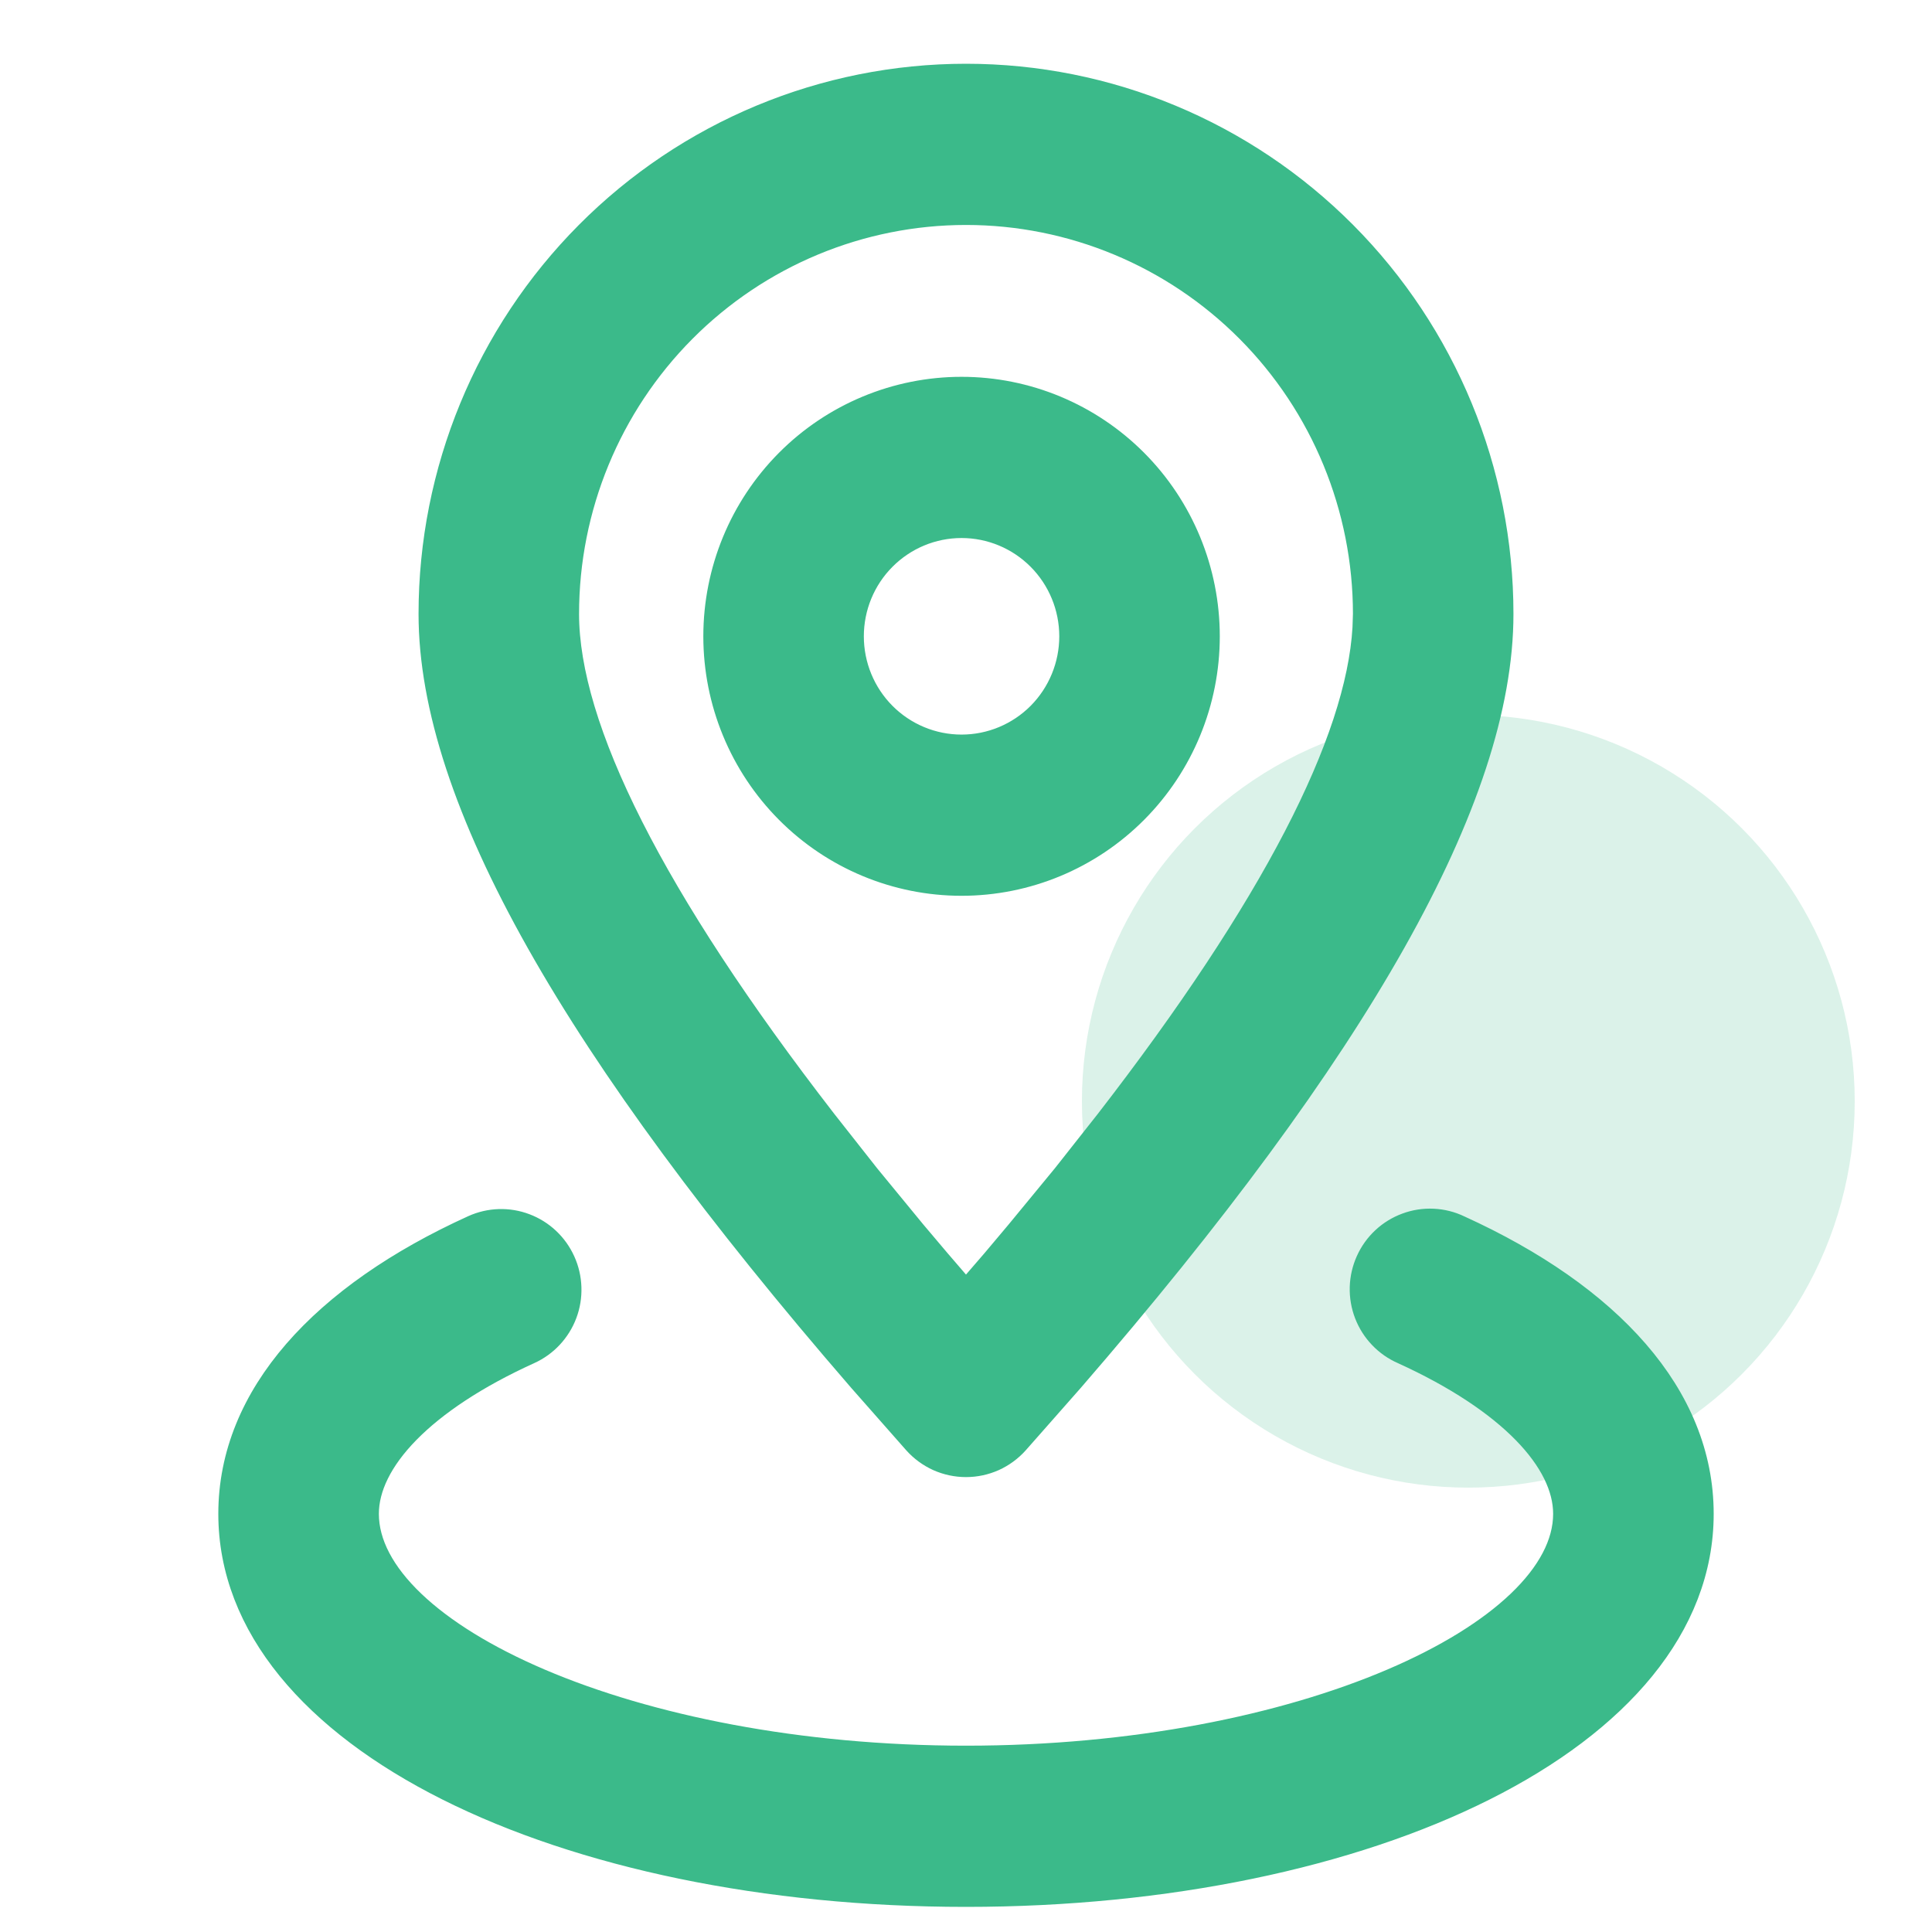 <svg width="50" height="50" viewBox="0 0 50 50" fill="none" xmlns="http://www.w3.org/2000/svg">
<g id="ci3">
<circle id="Ellipse 1202" cx="38" cy="28.5" r="10" fill="#3BBA8A" fill-opacity="0.18"/>
<path id="Vector" d="M14.544 32.66C14.638 32.867 14.69 33.092 14.697 33.32C14.705 33.548 14.668 33.775 14.588 33.988C14.508 34.202 14.386 34.397 14.231 34.564C14.076 34.73 13.89 34.864 13.683 34.958C10.903 36.22 9.455 37.792 9.455 39.178C9.455 42.324 16.302 45.528 25 45.528C33.699 45.528 40.545 42.324 40.545 39.178C40.545 37.792 39.099 36.224 36.326 34.961C36.115 34.87 35.924 34.737 35.765 34.571C35.605 34.405 35.48 34.208 35.397 33.993C35.314 33.778 35.275 33.548 35.281 33.317C35.288 33.086 35.34 32.859 35.435 32.649C35.529 32.439 35.665 32.249 35.834 32.092C36.002 31.935 36.2 31.814 36.416 31.735C36.631 31.655 36.861 31.62 37.09 31.631C37.32 31.642 37.545 31.699 37.752 31.799C41.626 33.562 44 36.137 44 39.178C44 44.965 35.38 49 25 49C14.62 49 6 44.965 6 39.178C6 36.134 8.379 33.558 12.26 31.794C12.677 31.605 13.152 31.589 13.58 31.752C14.009 31.914 14.355 32.241 14.544 32.66ZM25 2C28.665 2 32.179 3.463 34.771 6.068C37.362 8.673 38.818 12.205 38.818 15.889C38.818 20.639 35.099 27.148 27.713 35.681L26.285 37.301C26.123 37.482 25.925 37.627 25.704 37.727C25.482 37.826 25.242 37.877 25 37.877C24.758 37.877 24.518 37.826 24.296 37.727C24.075 37.627 23.877 37.482 23.715 37.301L22.287 35.681C14.901 27.148 11.182 20.639 11.182 15.889C11.182 12.205 12.638 8.673 15.229 6.068C17.82 3.463 21.335 2 25 2ZM25 5.472C22.251 5.472 19.615 6.57 17.672 8.523C15.728 10.477 14.636 13.126 14.636 15.889C14.636 18.845 16.852 23.276 21.315 29.042L22.427 30.454L23.625 31.912C24.04 32.407 24.47 32.912 24.915 33.424L25 33.521L25.742 32.662L26.373 31.912L27.573 30.454L28.687 29.042C32.971 23.507 35.182 19.204 35.352 16.25L35.364 15.889C35.364 13.126 34.272 10.477 32.328 8.523C30.385 6.57 27.749 5.472 25 5.472ZM24.885 10.102C26.565 10.102 28.175 10.773 29.363 11.966C30.551 13.16 31.218 14.779 31.218 16.468C31.218 18.156 30.551 19.775 29.363 20.969C28.175 22.163 26.565 22.833 24.885 22.833C23.205 22.833 21.594 22.163 20.407 20.969C19.219 19.775 18.552 18.156 18.552 16.468C18.552 14.779 19.219 13.16 20.407 11.966C21.594 10.773 23.205 10.102 24.885 10.102ZM24.885 13.574C24.121 13.574 23.389 13.879 22.849 14.422C22.309 14.964 22.006 15.7 22.006 16.468C22.006 17.235 22.309 17.971 22.849 18.514C23.389 19.056 24.121 19.361 24.885 19.361C25.648 19.361 26.381 19.056 26.921 18.514C27.46 17.971 27.764 17.235 27.764 16.468C27.764 15.7 27.46 14.964 26.921 14.422C26.381 13.879 25.648 13.574 24.885 13.574Z" fill="#3BBA8A" stroke="#3BBA8A" stroke-width="0.7"/>
</g>
</svg>
